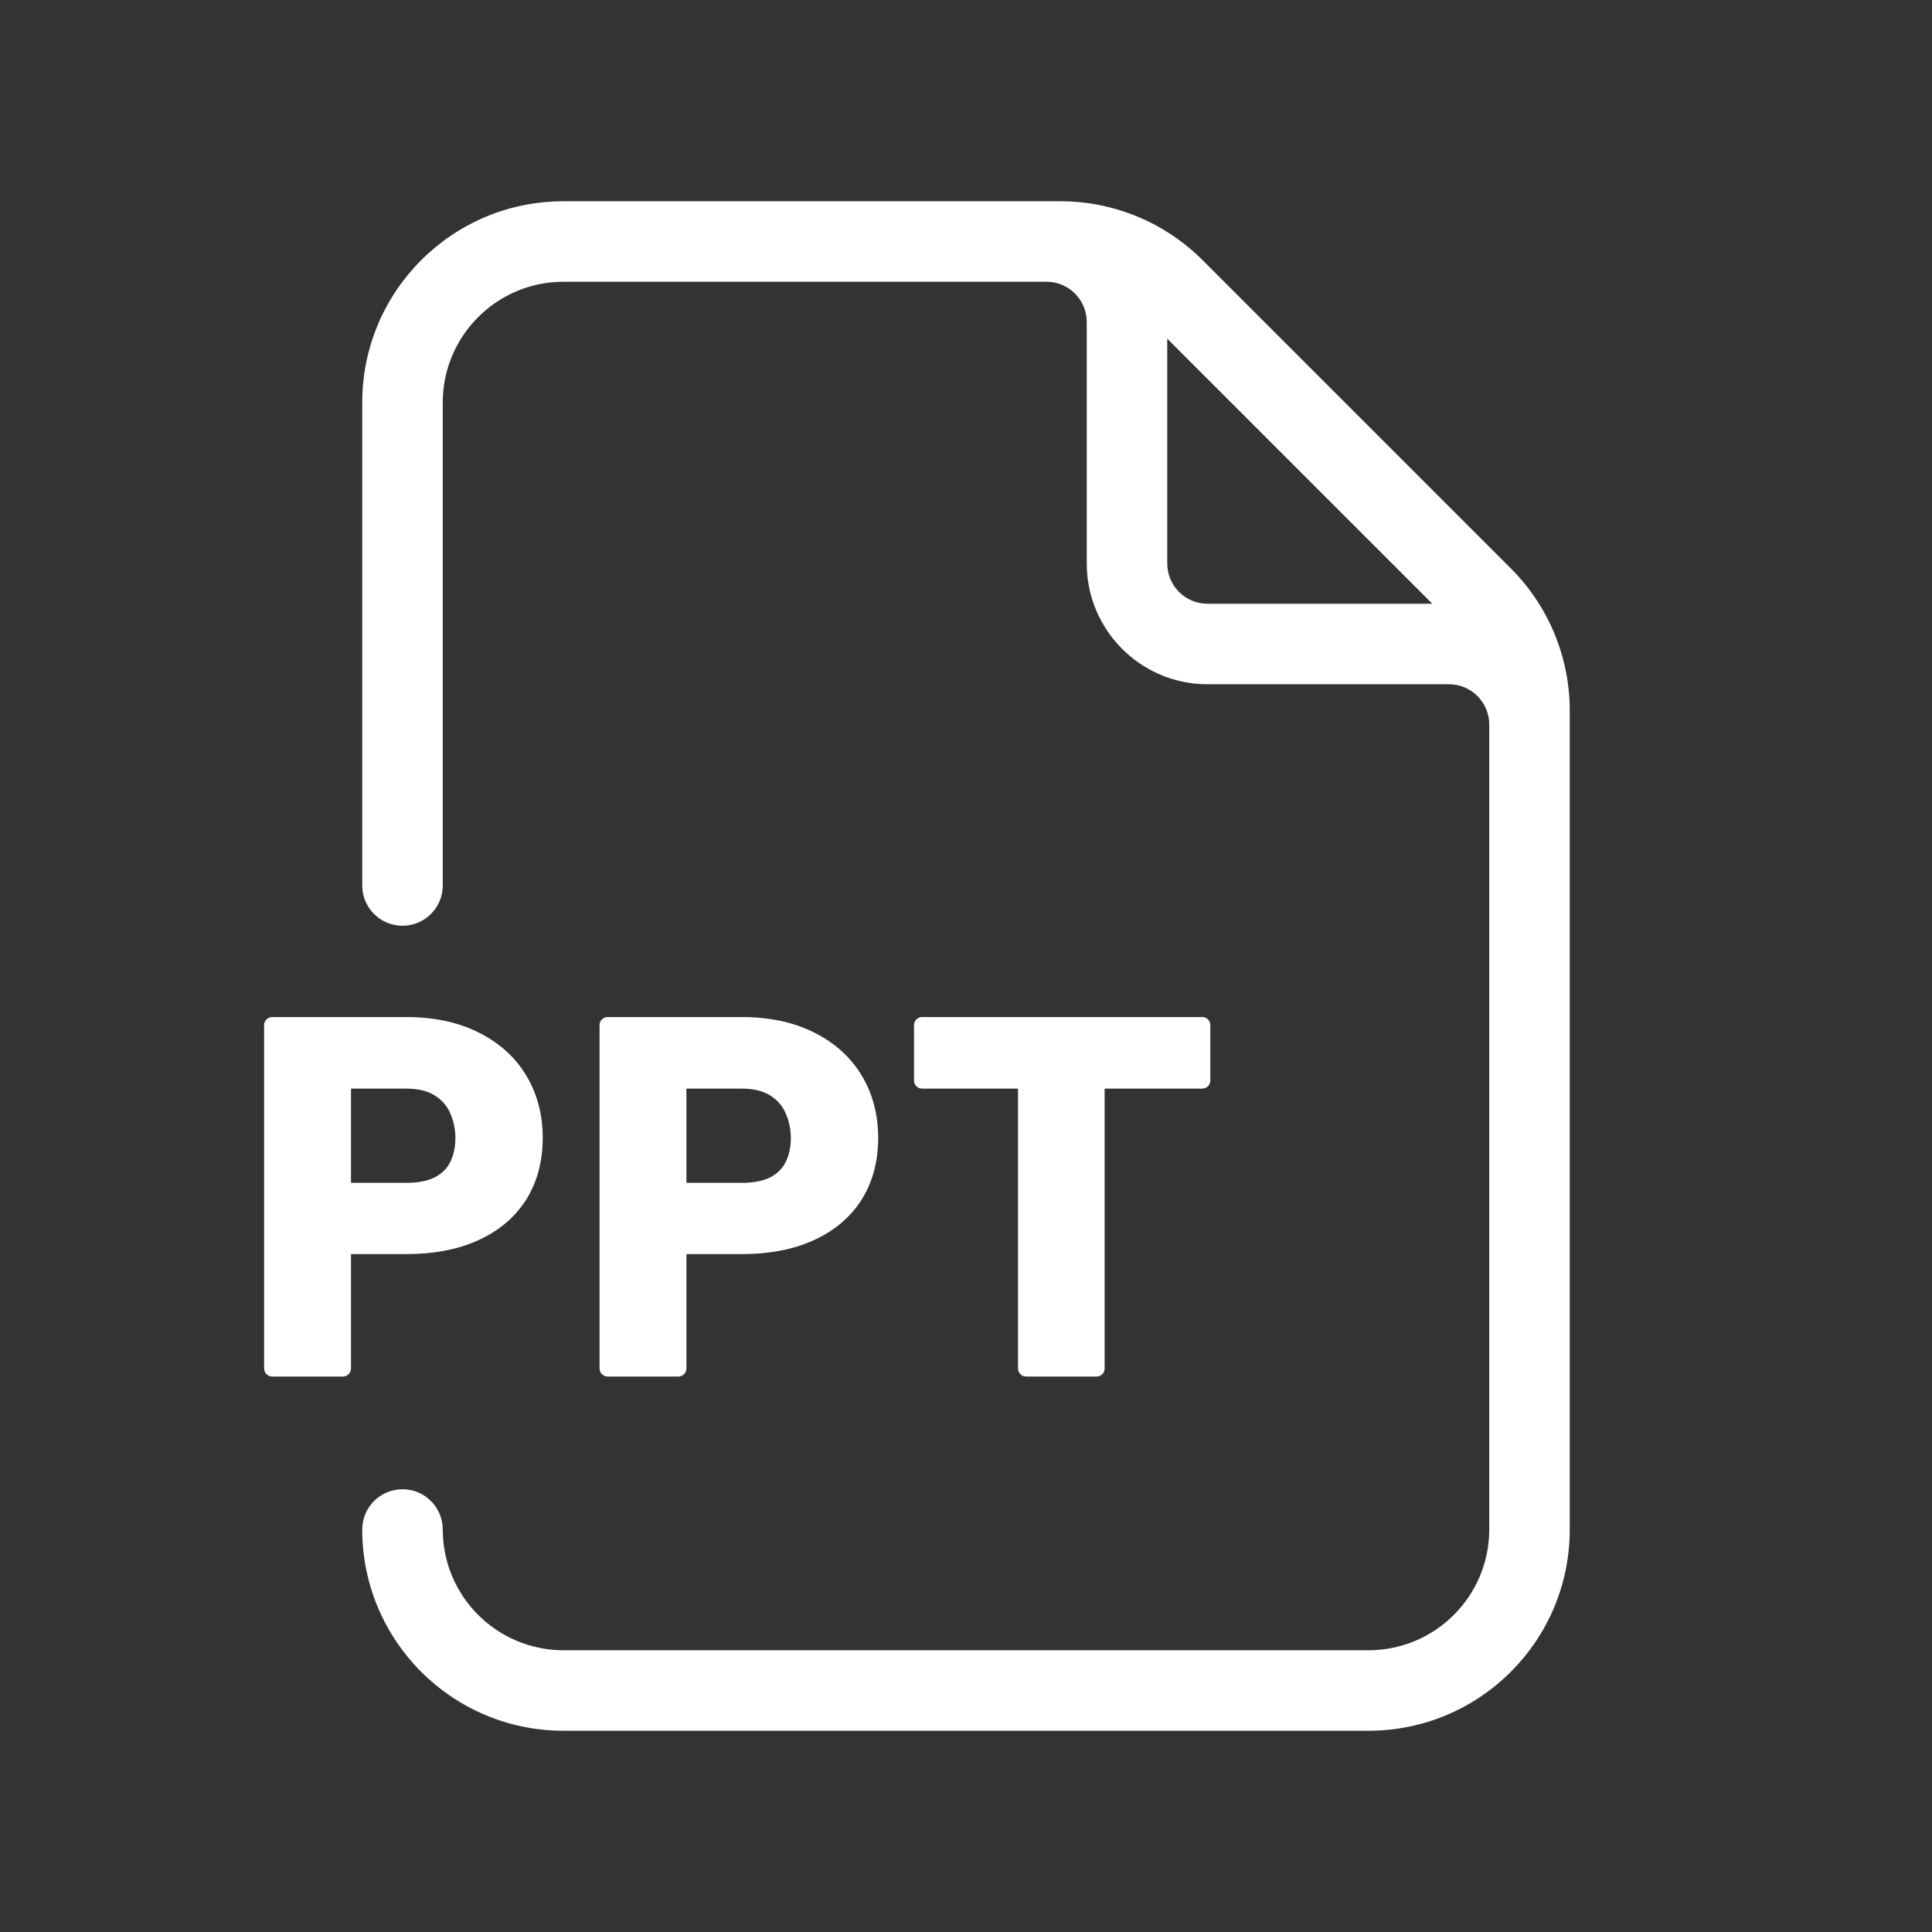 <svg viewBox="0 0 24 24" fill="none" xmlns="http://www.w3.org/2000/svg" preserveAspectRatio="xMinYMid meet">
<rect x="0" y="0" width="24" height="24" fill="#333333" stroke="none"/>
<path fill-rule="evenodd" clip-rule="evenodd" d="M4.5 5C4.5 3.619 5.619 2.5 7 2.5H13.172C13.835 2.5 14.47 2.763 14.939 3.232L18.768 7.061C19.237 7.529 19.5 8.165 19.5 8.828V19C19.5 20.381 18.381 21.5 17 21.5H7C5.619 21.5 4.5 20.381 4.5 19C4.5 18.724 4.724 18.5 5 18.5C5.276 18.5 5.5 18.724 5.5 19C5.5 19.828 6.172 20.5 7 20.5H17C17.828 20.5 18.5 19.828 18.5 19V9C18.5 8.724 18.276 8.5 18 8.5H15C14.172 8.5 13.5 7.828 13.5 7V4C13.5 3.724 13.276 3.5 13 3.5H7C6.172 3.5 5.5 4.172 5.5 5V11C5.5 11.276 5.276 11.5 5 11.5C4.724 11.5 4.5 11.276 4.5 11V5ZM14.5 7V4.207L17.793 7.5H15C14.724 7.5 14.5 7.276 14.5 7Z" fill="#FFF"/>
<path fill-rule="evenodd" clip-rule="evenodd" d="M3.281 12.734C3.281 12.679 3.326 12.634 3.381 12.634H5.042C5.388 12.634 5.69 12.697 5.945 12.826C6.201 12.953 6.399 13.131 6.537 13.36C6.674 13.588 6.742 13.847 6.742 14.135C6.742 14.426 6.674 14.683 6.536 14.903C6.397 15.122 6.198 15.29 5.942 15.406C5.687 15.523 5.386 15.579 5.042 15.579H4.36V17C4.36 17.055 4.315 17.1 4.26 17.1H3.381C3.326 17.1 3.281 17.055 3.281 17V12.734ZM4.36 14.694H5.042C5.2 14.694 5.319 14.668 5.405 14.623C5.494 14.576 5.555 14.513 5.594 14.433C5.635 14.349 5.657 14.252 5.657 14.14C5.657 14.027 5.635 13.923 5.592 13.827C5.552 13.736 5.488 13.663 5.399 13.607C5.314 13.554 5.197 13.523 5.042 13.523H4.36V14.694Z" fill="#FFF"/>
<path fill-rule="evenodd" clip-rule="evenodd" d="M7.448 12.734C7.448 12.679 7.493 12.634 7.548 12.634H9.209C9.555 12.634 9.857 12.697 10.112 12.826C10.368 12.953 10.566 13.131 10.704 13.36C10.841 13.588 10.909 13.847 10.909 14.135C10.909 14.426 10.841 14.683 10.703 14.903C10.564 15.122 10.365 15.29 10.109 15.406C9.855 15.523 9.554 15.579 9.209 15.579H8.527V17C8.527 17.055 8.482 17.1 8.427 17.1H7.548C7.493 17.1 7.448 17.055 7.448 17V12.734ZM8.527 14.694H9.209C9.367 14.694 9.486 14.668 9.573 14.623C9.661 14.576 9.722 14.513 9.761 14.433C9.802 14.349 9.824 14.252 9.824 14.14C9.824 14.027 9.802 13.923 9.759 13.827C9.719 13.736 9.655 13.663 9.566 13.607C9.481 13.554 9.365 13.523 9.209 13.523H8.527V14.694Z" fill="#FFF"/>
<path d="M11.354 12.734C11.354 12.679 11.399 12.634 11.454 12.634H14.935C14.99 12.634 15.035 12.679 15.035 12.734V13.423C15.035 13.478 14.99 13.523 14.935 13.523H13.722V17C13.722 17.055 13.678 17.1 13.622 17.1H12.746C12.691 17.1 12.646 17.055 12.646 17V13.523H11.454C11.399 13.523 11.354 13.478 11.354 13.423V12.734Z" fill="#FFF"/>
</svg>

